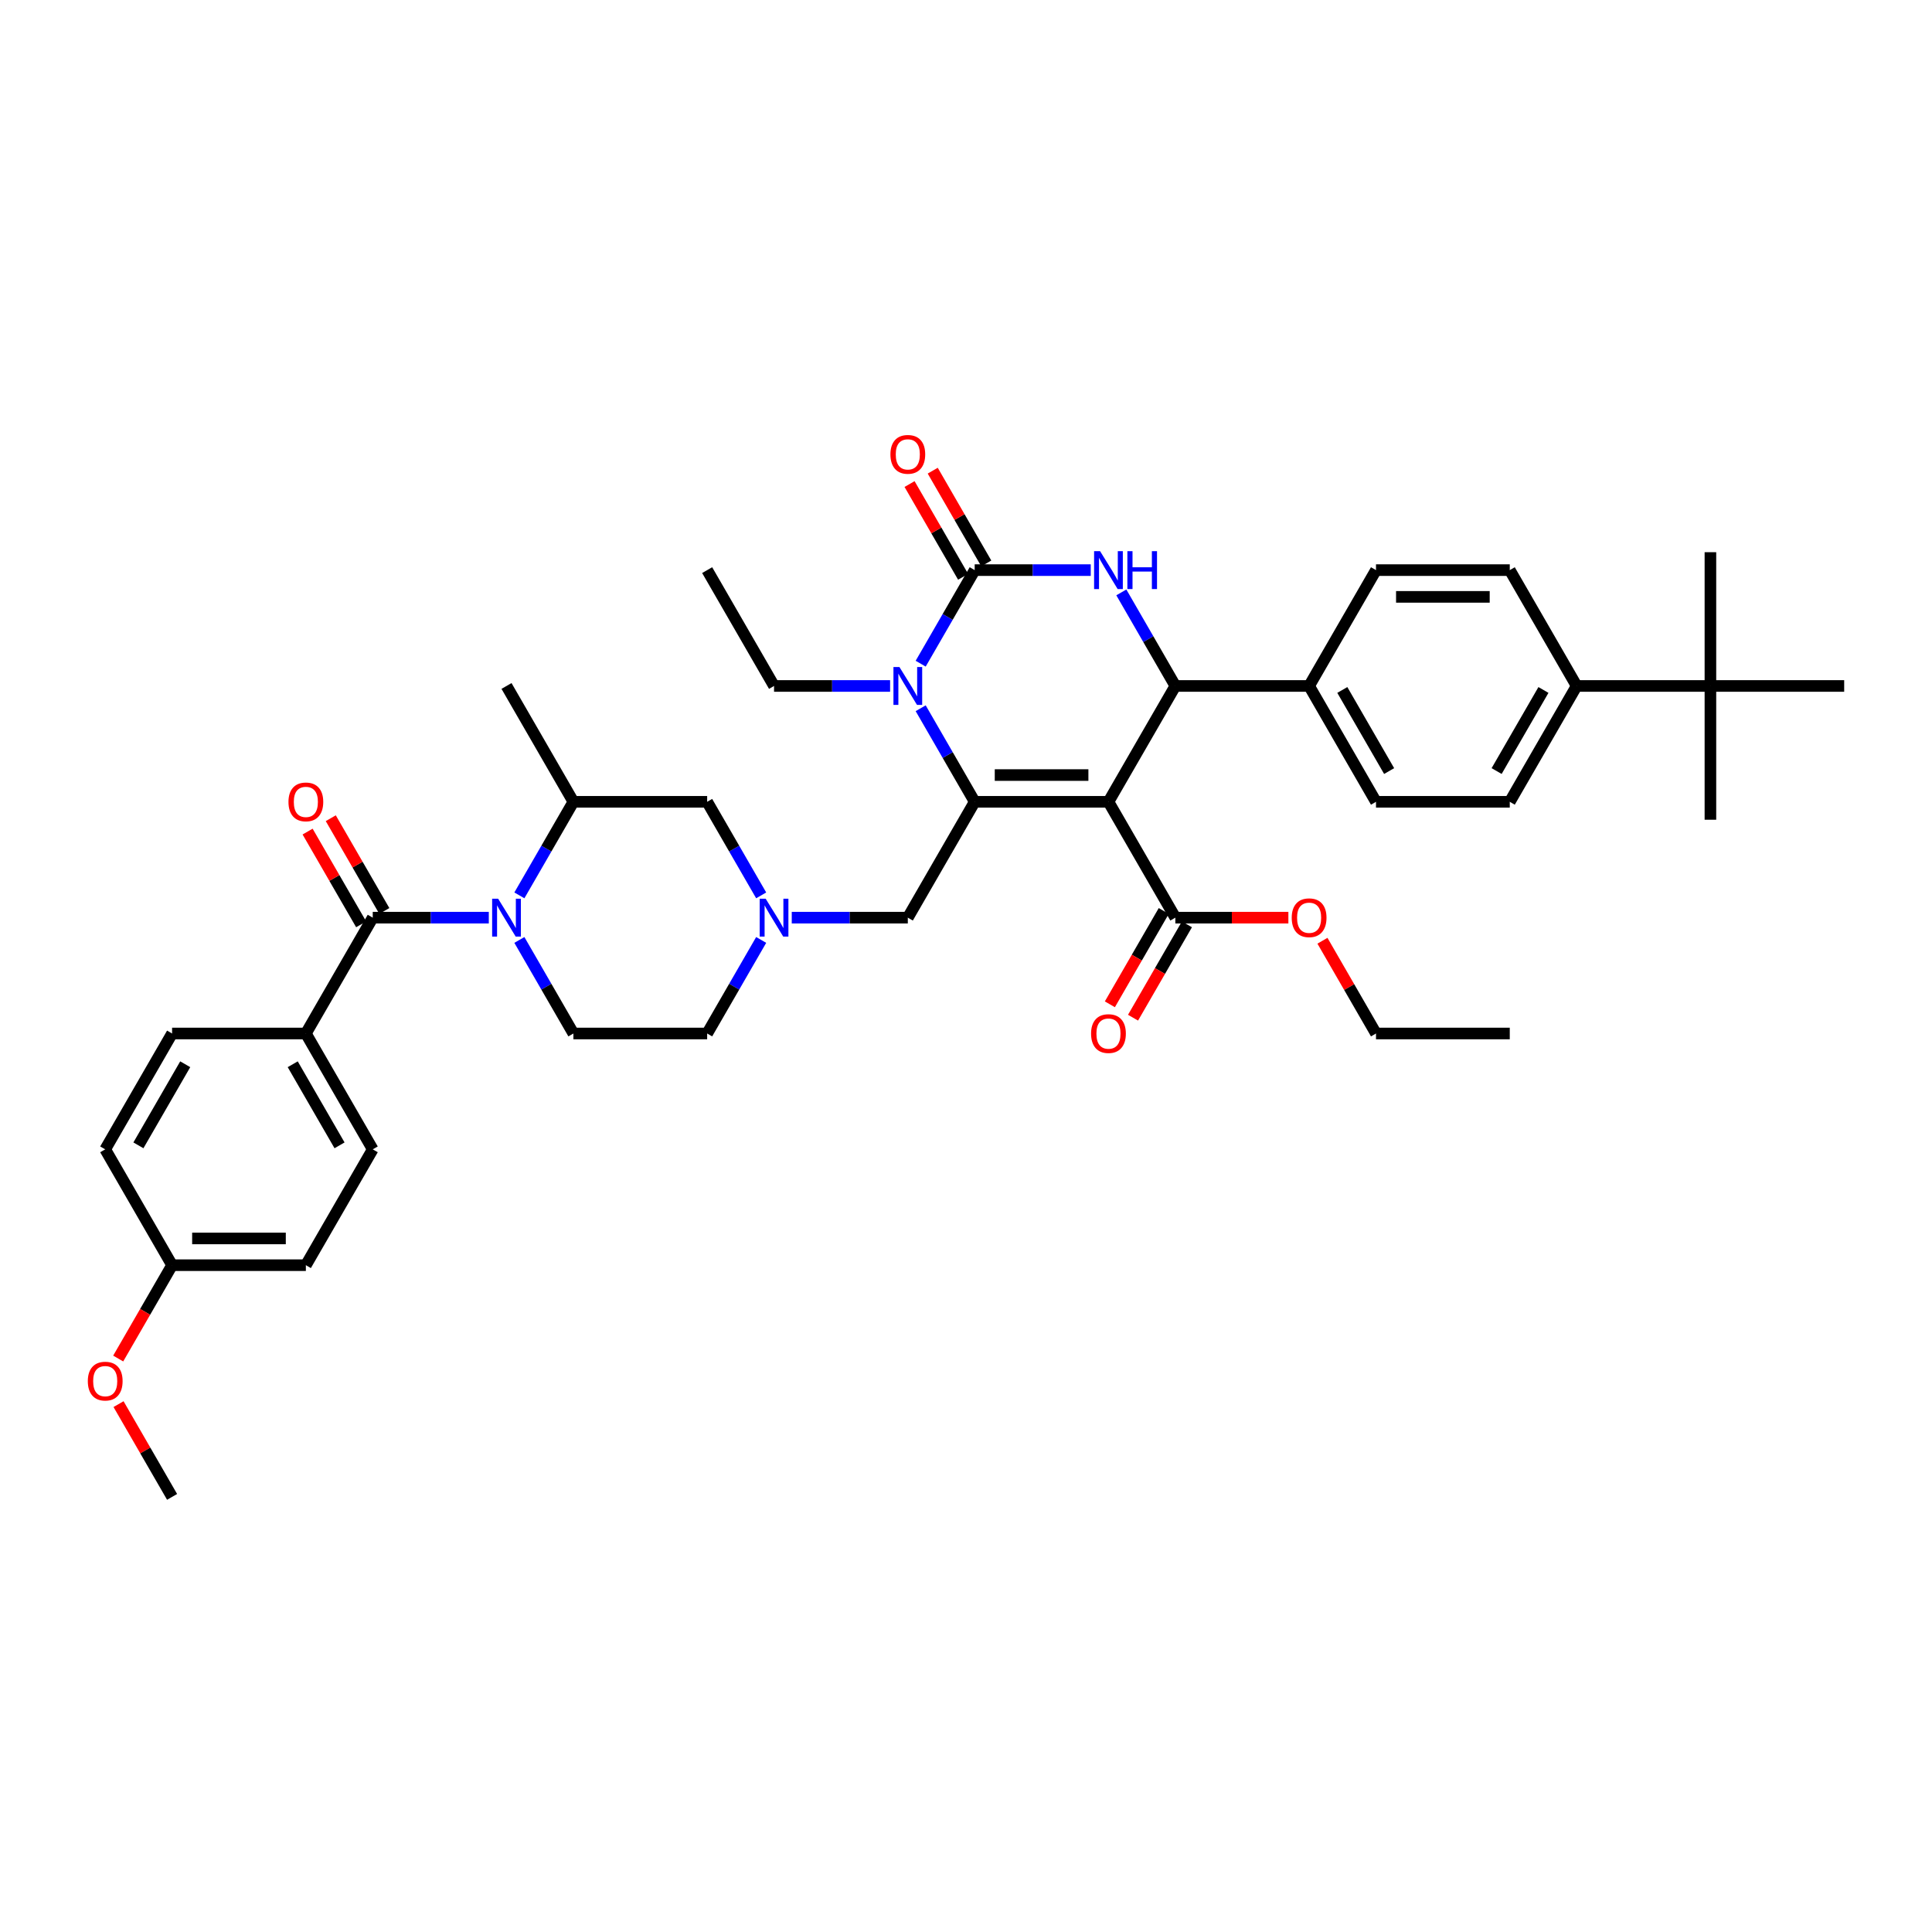 <?xml version='1.0' encoding='iso-8859-1'?>
<svg version='1.1' baseProfile='full'
              xmlns='http://www.w3.org/2000/svg'
                      xmlns:rdkit='http://www.rdkit.org/xml'
                      xmlns:xlink='http://www.w3.org/1999/xlink'
                  xml:space='preserve'
width='1000px' height='1000px' viewBox='0 0 1000 1000'>
<!-- END OF HEADER -->
<rect style='opacity:1.0;fill:#FFFFFF;stroke:none' width='1000' height='1000' x='0' y='0'> </rect>
<path class='bond-0' d='M 192.931,474.977 L 222.966,474.977' style='fill:none;fill-rule:evenodd;stroke:#000000;stroke-width:6px;stroke-linecap:butt;stroke-linejoin:miter;stroke-opacity:1' />
<path class='bond-0' d='M 222.966,474.977 L 253.001,474.977' style='fill:none;fill-rule:evenodd;stroke:#0000FF;stroke-width:6px;stroke-linecap:butt;stroke-linejoin:miter;stroke-opacity:1' />
<path class='bond-1' d='M 198.927,471.515 L 185.067,447.509' style='fill:none;fill-rule:evenodd;stroke:#000000;stroke-width:6px;stroke-linecap:butt;stroke-linejoin:miter;stroke-opacity:1' />
<path class='bond-1' d='M 185.067,447.509 L 171.208,423.504' style='fill:none;fill-rule:evenodd;stroke:#FF0000;stroke-width:6px;stroke-linecap:butt;stroke-linejoin:miter;stroke-opacity:1' />
<path class='bond-1' d='M 186.935,478.439 L 173.075,454.433' style='fill:none;fill-rule:evenodd;stroke:#000000;stroke-width:6px;stroke-linecap:butt;stroke-linejoin:miter;stroke-opacity:1' />
<path class='bond-1' d='M 173.075,454.433 L 159.215,430.427' style='fill:none;fill-rule:evenodd;stroke:#FF0000;stroke-width:6px;stroke-linecap:butt;stroke-linejoin:miter;stroke-opacity:1' />
<path class='bond-2' d='M 192.931,474.977 L 158.312,534.938' style='fill:none;fill-rule:evenodd;stroke:#000000;stroke-width:6px;stroke-linecap:butt;stroke-linejoin:miter;stroke-opacity:1' />
<path class='bond-3' d='M 268.828,463.442 L 282.808,439.228' style='fill:none;fill-rule:evenodd;stroke:#0000FF;stroke-width:6px;stroke-linecap:butt;stroke-linejoin:miter;stroke-opacity:1' />
<path class='bond-3' d='M 282.808,439.228 L 296.787,415.015' style='fill:none;fill-rule:evenodd;stroke:#000000;stroke-width:6px;stroke-linecap:butt;stroke-linejoin:miter;stroke-opacity:1' />
<path class='bond-4' d='M 268.828,486.512 L 282.808,510.725' style='fill:none;fill-rule:evenodd;stroke:#0000FF;stroke-width:6px;stroke-linecap:butt;stroke-linejoin:miter;stroke-opacity:1' />
<path class='bond-4' d='M 282.808,510.725 L 296.787,534.938' style='fill:none;fill-rule:evenodd;stroke:#000000;stroke-width:6px;stroke-linecap:butt;stroke-linejoin:miter;stroke-opacity:1' />
<path class='bond-5' d='M 296.787,415.015 L 366.025,415.015' style='fill:none;fill-rule:evenodd;stroke:#000000;stroke-width:6px;stroke-linecap:butt;stroke-linejoin:miter;stroke-opacity:1' />
<path class='bond-6' d='M 296.787,415.015 L 262.169,355.053' style='fill:none;fill-rule:evenodd;stroke:#000000;stroke-width:6px;stroke-linecap:butt;stroke-linejoin:miter;stroke-opacity:1' />
<path class='bond-7' d='M 158.312,534.938 L 192.931,594.9' style='fill:none;fill-rule:evenodd;stroke:#000000;stroke-width:6px;stroke-linecap:butt;stroke-linejoin:miter;stroke-opacity:1' />
<path class='bond-7' d='M 151.512,550.856 L 175.746,592.829' style='fill:none;fill-rule:evenodd;stroke:#000000;stroke-width:6px;stroke-linecap:butt;stroke-linejoin:miter;stroke-opacity:1' />
<path class='bond-8' d='M 158.312,534.938 L 89.074,534.938' style='fill:none;fill-rule:evenodd;stroke:#000000;stroke-width:6px;stroke-linecap:butt;stroke-linejoin:miter;stroke-opacity:1' />
<path class='bond-9' d='M 296.787,534.938 L 366.025,534.938' style='fill:none;fill-rule:evenodd;stroke:#000000;stroke-width:6px;stroke-linecap:butt;stroke-linejoin:miter;stroke-opacity:1' />
<path class='bond-10' d='M 192.931,594.9 L 158.312,654.861' style='fill:none;fill-rule:evenodd;stroke:#000000;stroke-width:6px;stroke-linecap:butt;stroke-linejoin:miter;stroke-opacity:1' />
<path class='bond-11' d='M 89.074,534.938 L 54.455,594.9' style='fill:none;fill-rule:evenodd;stroke:#000000;stroke-width:6px;stroke-linecap:butt;stroke-linejoin:miter;stroke-opacity:1' />
<path class='bond-11' d='M 95.874,550.856 L 71.641,592.829' style='fill:none;fill-rule:evenodd;stroke:#000000;stroke-width:6px;stroke-linecap:butt;stroke-linejoin:miter;stroke-opacity:1' />
<path class='bond-12' d='M 89.074,654.861 L 54.455,594.9' style='fill:none;fill-rule:evenodd;stroke:#000000;stroke-width:6px;stroke-linecap:butt;stroke-linejoin:miter;stroke-opacity:1' />
<path class='bond-13' d='M 89.074,654.861 L 75.127,679.019' style='fill:none;fill-rule:evenodd;stroke:#000000;stroke-width:6px;stroke-linecap:butt;stroke-linejoin:miter;stroke-opacity:1' />
<path class='bond-13' d='M 75.127,679.019 L 61.179,703.177' style='fill:none;fill-rule:evenodd;stroke:#FF0000;stroke-width:6px;stroke-linecap:butt;stroke-linejoin:miter;stroke-opacity:1' />
<path class='bond-14' d='M 89.074,654.861 L 158.312,654.861' style='fill:none;fill-rule:evenodd;stroke:#000000;stroke-width:6px;stroke-linecap:butt;stroke-linejoin:miter;stroke-opacity:1' />
<path class='bond-14' d='M 99.46,641.014 L 147.926,641.014' style='fill:none;fill-rule:evenodd;stroke:#000000;stroke-width:6px;stroke-linecap:butt;stroke-linejoin:miter;stroke-opacity:1' />
<path class='bond-15' d='M 393.984,486.512 L 380.005,510.725' style='fill:none;fill-rule:evenodd;stroke:#0000FF;stroke-width:6px;stroke-linecap:butt;stroke-linejoin:miter;stroke-opacity:1' />
<path class='bond-15' d='M 380.005,510.725 L 366.025,534.938' style='fill:none;fill-rule:evenodd;stroke:#000000;stroke-width:6px;stroke-linecap:butt;stroke-linejoin:miter;stroke-opacity:1' />
<path class='bond-16' d='M 409.811,474.977 L 439.846,474.977' style='fill:none;fill-rule:evenodd;stroke:#0000FF;stroke-width:6px;stroke-linecap:butt;stroke-linejoin:miter;stroke-opacity:1' />
<path class='bond-16' d='M 439.846,474.977 L 469.882,474.977' style='fill:none;fill-rule:evenodd;stroke:#000000;stroke-width:6px;stroke-linecap:butt;stroke-linejoin:miter;stroke-opacity:1' />
<path class='bond-17' d='M 393.984,463.442 L 380.005,439.228' style='fill:none;fill-rule:evenodd;stroke:#0000FF;stroke-width:6px;stroke-linecap:butt;stroke-linejoin:miter;stroke-opacity:1' />
<path class='bond-17' d='M 380.005,439.228 L 366.025,415.015' style='fill:none;fill-rule:evenodd;stroke:#000000;stroke-width:6px;stroke-linecap:butt;stroke-linejoin:miter;stroke-opacity:1' />
<path class='bond-18' d='M 573.738,415.015 L 504.5,415.015' style='fill:none;fill-rule:evenodd;stroke:#000000;stroke-width:6px;stroke-linecap:butt;stroke-linejoin:miter;stroke-opacity:1' />
<path class='bond-18' d='M 563.352,401.167 L 514.886,401.167' style='fill:none;fill-rule:evenodd;stroke:#000000;stroke-width:6px;stroke-linecap:butt;stroke-linejoin:miter;stroke-opacity:1' />
<path class='bond-19' d='M 573.738,415.015 L 608.357,355.053' style='fill:none;fill-rule:evenodd;stroke:#000000;stroke-width:6px;stroke-linecap:butt;stroke-linejoin:miter;stroke-opacity:1' />
<path class='bond-20' d='M 573.738,415.015 L 608.357,474.977' style='fill:none;fill-rule:evenodd;stroke:#000000;stroke-width:6px;stroke-linecap:butt;stroke-linejoin:miter;stroke-opacity:1' />
<path class='bond-21' d='M 504.5,415.015 L 490.521,390.802' style='fill:none;fill-rule:evenodd;stroke:#000000;stroke-width:6px;stroke-linecap:butt;stroke-linejoin:miter;stroke-opacity:1' />
<path class='bond-21' d='M 490.521,390.802 L 476.541,366.588' style='fill:none;fill-rule:evenodd;stroke:#0000FF;stroke-width:6px;stroke-linecap:butt;stroke-linejoin:miter;stroke-opacity:1' />
<path class='bond-22' d='M 504.5,415.015 L 469.882,474.977' style='fill:none;fill-rule:evenodd;stroke:#000000;stroke-width:6px;stroke-linecap:butt;stroke-linejoin:miter;stroke-opacity:1' />
<path class='bond-23' d='M 476.541,343.518 L 490.521,319.305' style='fill:none;fill-rule:evenodd;stroke:#0000FF;stroke-width:6px;stroke-linecap:butt;stroke-linejoin:miter;stroke-opacity:1' />
<path class='bond-23' d='M 490.521,319.305 L 504.5,295.092' style='fill:none;fill-rule:evenodd;stroke:#000000;stroke-width:6px;stroke-linecap:butt;stroke-linejoin:miter;stroke-opacity:1' />
<path class='bond-24' d='M 460.715,355.053 L 430.679,355.053' style='fill:none;fill-rule:evenodd;stroke:#0000FF;stroke-width:6px;stroke-linecap:butt;stroke-linejoin:miter;stroke-opacity:1' />
<path class='bond-24' d='M 430.679,355.053 L 400.644,355.053' style='fill:none;fill-rule:evenodd;stroke:#000000;stroke-width:6px;stroke-linecap:butt;stroke-linejoin:miter;stroke-opacity:1' />
<path class='bond-25' d='M 504.5,295.092 L 534.536,295.092' style='fill:none;fill-rule:evenodd;stroke:#000000;stroke-width:6px;stroke-linecap:butt;stroke-linejoin:miter;stroke-opacity:1' />
<path class='bond-25' d='M 534.536,295.092 L 564.571,295.092' style='fill:none;fill-rule:evenodd;stroke:#0000FF;stroke-width:6px;stroke-linecap:butt;stroke-linejoin:miter;stroke-opacity:1' />
<path class='bond-26' d='M 510.497,291.63 L 496.637,267.624' style='fill:none;fill-rule:evenodd;stroke:#000000;stroke-width:6px;stroke-linecap:butt;stroke-linejoin:miter;stroke-opacity:1' />
<path class='bond-26' d='M 496.637,267.624 L 482.777,243.619' style='fill:none;fill-rule:evenodd;stroke:#FF0000;stroke-width:6px;stroke-linecap:butt;stroke-linejoin:miter;stroke-opacity:1' />
<path class='bond-26' d='M 498.504,298.554 L 484.645,274.548' style='fill:none;fill-rule:evenodd;stroke:#000000;stroke-width:6px;stroke-linecap:butt;stroke-linejoin:miter;stroke-opacity:1' />
<path class='bond-26' d='M 484.645,274.548 L 470.785,250.543' style='fill:none;fill-rule:evenodd;stroke:#FF0000;stroke-width:6px;stroke-linecap:butt;stroke-linejoin:miter;stroke-opacity:1' />
<path class='bond-27' d='M 580.398,306.627 L 594.377,330.84' style='fill:none;fill-rule:evenodd;stroke:#0000FF;stroke-width:6px;stroke-linecap:butt;stroke-linejoin:miter;stroke-opacity:1' />
<path class='bond-27' d='M 594.377,330.84 L 608.357,355.053' style='fill:none;fill-rule:evenodd;stroke:#000000;stroke-width:6px;stroke-linecap:butt;stroke-linejoin:miter;stroke-opacity:1' />
<path class='bond-28' d='M 608.357,355.053 L 677.595,355.053' style='fill:none;fill-rule:evenodd;stroke:#000000;stroke-width:6px;stroke-linecap:butt;stroke-linejoin:miter;stroke-opacity:1' />
<path class='bond-29' d='M 400.644,355.053 L 366.025,295.092' style='fill:none;fill-rule:evenodd;stroke:#000000;stroke-width:6px;stroke-linecap:butt;stroke-linejoin:miter;stroke-opacity:1' />
<path class='bond-30' d='M 602.361,471.515 L 588.413,495.673' style='fill:none;fill-rule:evenodd;stroke:#000000;stroke-width:6px;stroke-linecap:butt;stroke-linejoin:miter;stroke-opacity:1' />
<path class='bond-30' d='M 588.413,495.673 L 574.466,519.831' style='fill:none;fill-rule:evenodd;stroke:#FF0000;stroke-width:6px;stroke-linecap:butt;stroke-linejoin:miter;stroke-opacity:1' />
<path class='bond-30' d='M 614.353,478.439 L 600.406,502.596' style='fill:none;fill-rule:evenodd;stroke:#000000;stroke-width:6px;stroke-linecap:butt;stroke-linejoin:miter;stroke-opacity:1' />
<path class='bond-30' d='M 600.406,502.596 L 586.458,526.754' style='fill:none;fill-rule:evenodd;stroke:#FF0000;stroke-width:6px;stroke-linecap:butt;stroke-linejoin:miter;stroke-opacity:1' />
<path class='bond-31' d='M 608.357,474.977 L 637.61,474.977' style='fill:none;fill-rule:evenodd;stroke:#000000;stroke-width:6px;stroke-linecap:butt;stroke-linejoin:miter;stroke-opacity:1' />
<path class='bond-31' d='M 637.61,474.977 L 666.863,474.977' style='fill:none;fill-rule:evenodd;stroke:#FF0000;stroke-width:6px;stroke-linecap:butt;stroke-linejoin:miter;stroke-opacity:1' />
<path class='bond-32' d='M 684.494,486.927 L 698.354,510.933' style='fill:none;fill-rule:evenodd;stroke:#FF0000;stroke-width:6px;stroke-linecap:butt;stroke-linejoin:miter;stroke-opacity:1' />
<path class='bond-32' d='M 698.354,510.933 L 712.214,534.938' style='fill:none;fill-rule:evenodd;stroke:#000000;stroke-width:6px;stroke-linecap:butt;stroke-linejoin:miter;stroke-opacity:1' />
<path class='bond-33' d='M 712.214,534.938 L 781.451,534.938' style='fill:none;fill-rule:evenodd;stroke:#000000;stroke-width:6px;stroke-linecap:butt;stroke-linejoin:miter;stroke-opacity:1' />
<path class='bond-34' d='M 885.308,355.053 L 816.07,355.053' style='fill:none;fill-rule:evenodd;stroke:#000000;stroke-width:6px;stroke-linecap:butt;stroke-linejoin:miter;stroke-opacity:1' />
<path class='bond-35' d='M 885.308,355.053 L 885.308,424.291' style='fill:none;fill-rule:evenodd;stroke:#000000;stroke-width:6px;stroke-linecap:butt;stroke-linejoin:miter;stroke-opacity:1' />
<path class='bond-36' d='M 885.308,355.053 L 885.308,285.816' style='fill:none;fill-rule:evenodd;stroke:#000000;stroke-width:6px;stroke-linecap:butt;stroke-linejoin:miter;stroke-opacity:1' />
<path class='bond-37' d='M 885.308,355.053 L 954.545,355.053' style='fill:none;fill-rule:evenodd;stroke:#000000;stroke-width:6px;stroke-linecap:butt;stroke-linejoin:miter;stroke-opacity:1' />
<path class='bond-38' d='M 816.07,355.053 L 781.451,415.015' style='fill:none;fill-rule:evenodd;stroke:#000000;stroke-width:6px;stroke-linecap:butt;stroke-linejoin:miter;stroke-opacity:1' />
<path class='bond-38' d='M 798.885,357.124 L 774.652,399.097' style='fill:none;fill-rule:evenodd;stroke:#000000;stroke-width:6px;stroke-linecap:butt;stroke-linejoin:miter;stroke-opacity:1' />
<path class='bond-39' d='M 816.07,355.053 L 781.451,295.092' style='fill:none;fill-rule:evenodd;stroke:#000000;stroke-width:6px;stroke-linecap:butt;stroke-linejoin:miter;stroke-opacity:1' />
<path class='bond-40' d='M 781.451,415.015 L 712.214,415.015' style='fill:none;fill-rule:evenodd;stroke:#000000;stroke-width:6px;stroke-linecap:butt;stroke-linejoin:miter;stroke-opacity:1' />
<path class='bond-41' d='M 781.451,295.092 L 712.214,295.092' style='fill:none;fill-rule:evenodd;stroke:#000000;stroke-width:6px;stroke-linecap:butt;stroke-linejoin:miter;stroke-opacity:1' />
<path class='bond-41' d='M 771.066,308.939 L 722.599,308.939' style='fill:none;fill-rule:evenodd;stroke:#000000;stroke-width:6px;stroke-linecap:butt;stroke-linejoin:miter;stroke-opacity:1' />
<path class='bond-42' d='M 677.595,355.053 L 712.214,295.092' style='fill:none;fill-rule:evenodd;stroke:#000000;stroke-width:6px;stroke-linecap:butt;stroke-linejoin:miter;stroke-opacity:1' />
<path class='bond-43' d='M 677.595,355.053 L 712.214,415.015' style='fill:none;fill-rule:evenodd;stroke:#000000;stroke-width:6px;stroke-linecap:butt;stroke-linejoin:miter;stroke-opacity:1' />
<path class='bond-43' d='M 694.78,357.124 L 719.013,399.097' style='fill:none;fill-rule:evenodd;stroke:#000000;stroke-width:6px;stroke-linecap:butt;stroke-linejoin:miter;stroke-opacity:1' />
<path class='bond-44' d='M 61.355,726.773 L 75.215,750.779' style='fill:none;fill-rule:evenodd;stroke:#FF0000;stroke-width:6px;stroke-linecap:butt;stroke-linejoin:miter;stroke-opacity:1' />
<path class='bond-44' d='M 75.215,750.779 L 89.074,774.785' style='fill:none;fill-rule:evenodd;stroke:#000000;stroke-width:6px;stroke-linecap:butt;stroke-linejoin:miter;stroke-opacity:1' />
<path  class='atom-1' d='M 149.311 415.07
Q 149.311 410.362, 151.637 407.731
Q 153.964 405.1, 158.312 405.1
Q 162.66 405.1, 164.986 407.731
Q 167.313 410.362, 167.313 415.07
Q 167.313 419.834, 164.959 422.548
Q 162.605 425.235, 158.312 425.235
Q 153.992 425.235, 151.637 422.548
Q 149.311 419.862, 149.311 415.07
M 158.312 423.019
Q 161.303 423.019, 162.909 421.025
Q 164.543 419.003, 164.543 415.07
Q 164.543 411.221, 162.909 409.282
Q 161.303 407.316, 158.312 407.316
Q 155.321 407.316, 153.687 409.254
Q 152.081 411.193, 152.081 415.07
Q 152.081 419.031, 153.687 421.025
Q 155.321 423.019, 158.312 423.019
' fill='#FF0000'/>
<path  class='atom-2' d='M 257.834 465.173
L 264.26 475.558
Q 264.896 476.583, 265.921 478.439
Q 266.946 480.294, 267.001 480.405
L 267.001 465.173
L 269.605 465.173
L 269.605 484.781
L 266.918 484.781
L 260.022 473.426
Q 259.219 472.096, 258.36 470.573
Q 257.53 469.05, 257.28 468.579
L 257.28 484.781
L 254.732 484.781
L 254.732 465.173
L 257.834 465.173
' fill='#0000FF'/>
<path  class='atom-11' d='M 396.31 465.173
L 402.735 475.558
Q 403.372 476.583, 404.397 478.439
Q 405.421 480.294, 405.477 480.405
L 405.477 465.173
L 408.08 465.173
L 408.08 484.781
L 405.394 484.781
L 398.498 473.426
Q 397.694 472.096, 396.836 470.573
Q 396.005 469.05, 395.756 468.579
L 395.756 484.781
L 393.208 484.781
L 393.208 465.173
L 396.31 465.173
' fill='#0000FF'/>
<path  class='atom-14' d='M 465.547 345.249
L 471.973 355.635
Q 472.61 356.66, 473.634 358.515
Q 474.659 360.371, 474.714 360.482
L 474.714 345.249
L 477.318 345.249
L 477.318 364.857
L 474.631 364.857
L 467.735 353.502
Q 466.932 352.173, 466.074 350.65
Q 465.243 349.127, 464.993 348.656
L 464.993 364.857
L 462.445 364.857
L 462.445 345.249
L 465.547 345.249
' fill='#0000FF'/>
<path  class='atom-16' d='M 569.404 285.288
L 575.829 295.673
Q 576.466 296.698, 577.491 298.554
Q 578.516 300.409, 578.571 300.52
L 578.571 285.288
L 581.174 285.288
L 581.174 304.896
L 578.488 304.896
L 571.592 293.541
Q 570.789 292.212, 569.93 290.688
Q 569.099 289.165, 568.85 288.694
L 568.85 304.896
L 566.302 304.896
L 566.302 285.288
L 569.404 285.288
' fill='#0000FF'/>
<path  class='atom-16' d='M 583.528 285.288
L 586.187 285.288
L 586.187 293.624
L 596.213 293.624
L 596.213 285.288
L 598.871 285.288
L 598.871 304.896
L 596.213 304.896
L 596.213 295.84
L 586.187 295.84
L 586.187 304.896
L 583.528 304.896
L 583.528 285.288
' fill='#0000FF'/>
<path  class='atom-21' d='M 564.737 534.994
Q 564.737 530.285, 567.064 527.654
Q 569.39 525.023, 573.738 525.023
Q 578.086 525.023, 580.413 527.654
Q 582.739 530.285, 582.739 534.994
Q 582.739 539.757, 580.385 542.471
Q 578.031 545.158, 573.738 545.158
Q 569.418 545.158, 567.064 542.471
Q 564.737 539.785, 564.737 534.994
M 573.738 542.942
Q 576.729 542.942, 578.336 540.948
Q 579.97 538.926, 579.97 534.994
Q 579.97 531.144, 578.336 529.205
Q 576.729 527.239, 573.738 527.239
Q 570.747 527.239, 569.113 529.178
Q 567.507 531.116, 567.507 534.994
Q 567.507 538.954, 569.113 540.948
Q 570.747 542.942, 573.738 542.942
' fill='#FF0000'/>
<path  class='atom-22' d='M 668.594 475.032
Q 668.594 470.324, 670.92 467.693
Q 673.247 465.062, 677.595 465.062
Q 681.943 465.062, 684.269 467.693
Q 686.596 470.324, 686.596 475.032
Q 686.596 479.796, 684.242 482.51
Q 681.887 485.196, 677.595 485.196
Q 673.274 485.196, 670.92 482.51
Q 668.594 479.823, 668.594 475.032
M 677.595 482.98
Q 680.586 482.98, 682.192 480.986
Q 683.826 478.965, 683.826 475.032
Q 683.826 471.182, 682.192 469.244
Q 680.586 467.277, 677.595 467.277
Q 674.604 467.277, 672.97 469.216
Q 671.363 471.155, 671.363 475.032
Q 671.363 478.992, 672.97 480.986
Q 674.604 482.98, 677.595 482.98
' fill='#FF0000'/>
<path  class='atom-23' d='M 460.881 235.186
Q 460.881 230.477, 463.207 227.846
Q 465.533 225.215, 469.882 225.215
Q 474.23 225.215, 476.556 227.846
Q 478.883 230.477, 478.883 235.186
Q 478.883 239.949, 476.528 242.663
Q 474.174 245.35, 469.882 245.35
Q 465.561 245.35, 463.207 242.663
Q 460.881 239.977, 460.881 235.186
M 469.882 243.134
Q 472.873 243.134, 474.479 241.14
Q 476.113 239.118, 476.113 235.186
Q 476.113 231.336, 474.479 229.397
Q 472.873 227.431, 469.882 227.431
Q 466.891 227.431, 465.257 229.37
Q 463.65 231.308, 463.65 235.186
Q 463.65 239.146, 465.257 241.14
Q 466.891 243.134, 469.882 243.134
' fill='#FF0000'/>
<path  class='atom-40' d='M 45.455 714.878
Q 45.455 710.17, 47.781 707.539
Q 50.107 704.908, 54.455 704.908
Q 58.804 704.908, 61.13 707.539
Q 63.456 710.17, 63.456 714.878
Q 63.456 719.642, 61.102 722.356
Q 58.748 725.043, 54.455 725.043
Q 50.135 725.043, 47.781 722.356
Q 45.455 719.67, 45.455 714.878
M 54.455 722.827
Q 57.447 722.827, 59.053 720.833
Q 60.687 718.811, 60.687 714.878
Q 60.687 711.029, 59.053 709.09
Q 57.447 707.124, 54.455 707.124
Q 51.464 707.124, 49.83 709.062
Q 48.224 711.001, 48.224 714.878
Q 48.224 718.839, 49.83 720.833
Q 51.464 722.827, 54.455 722.827
' fill='#FF0000'/>
</svg>
